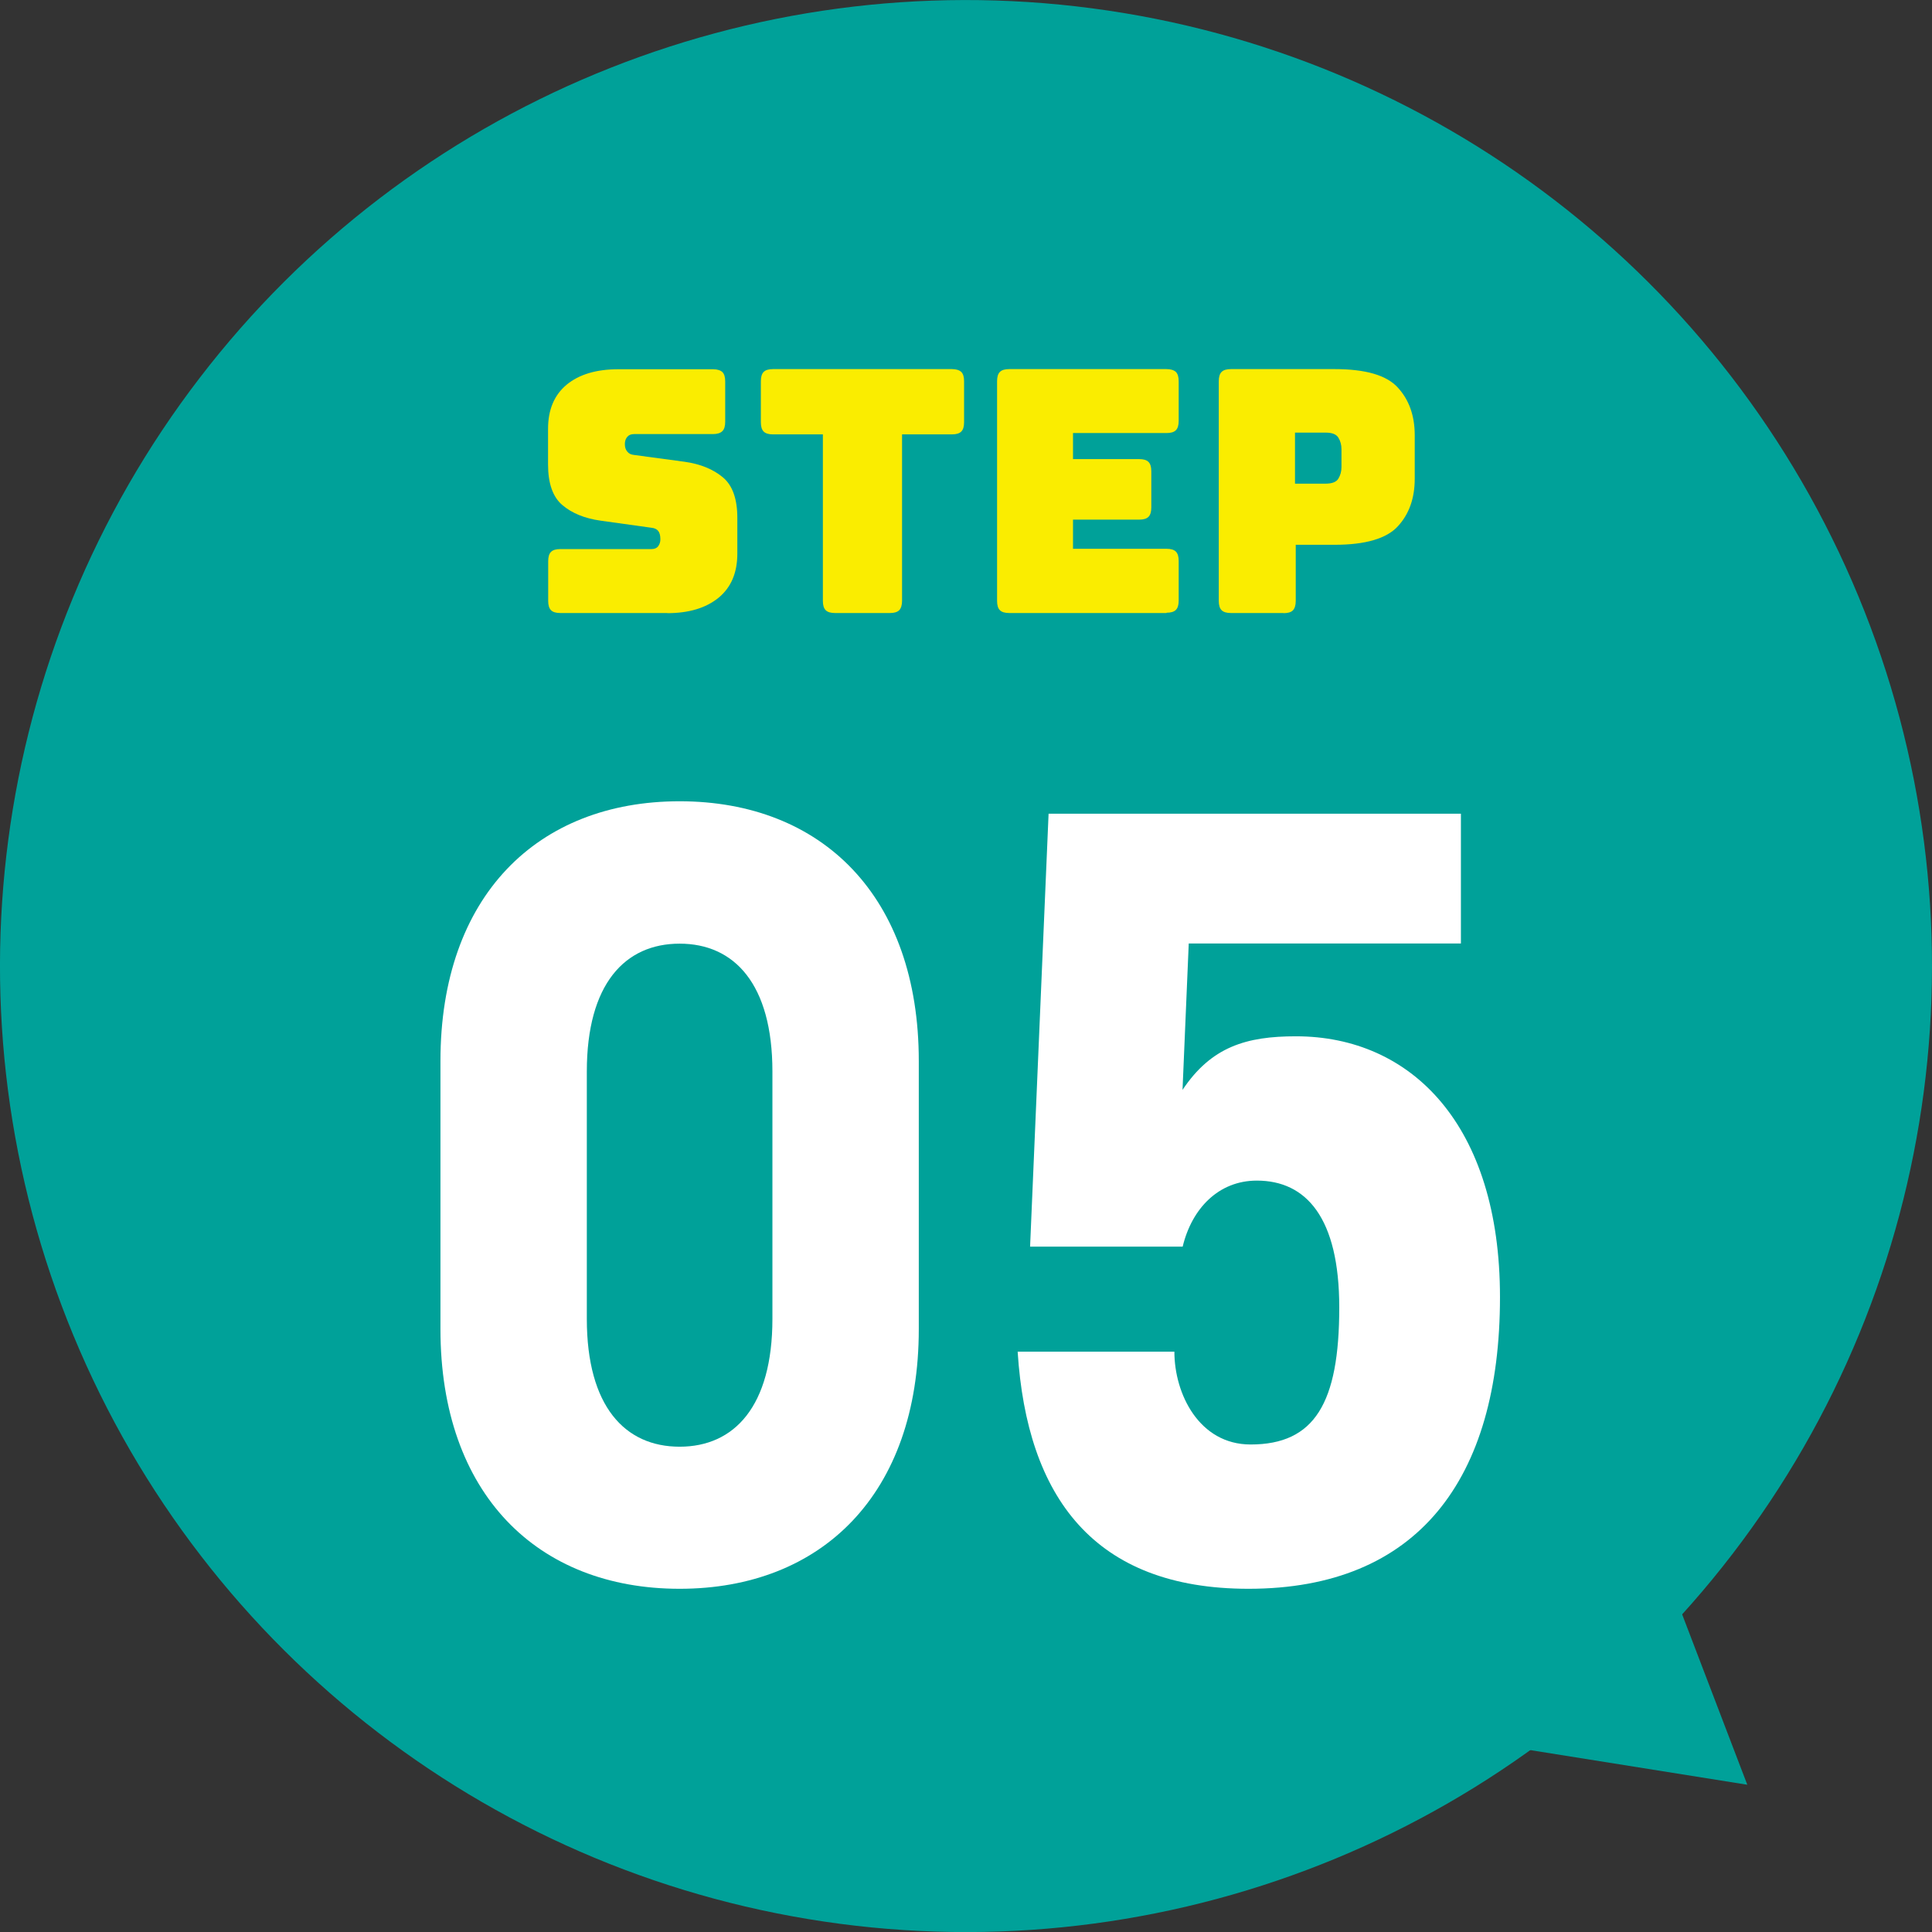<?xml version="1.0" encoding="UTF-8"?><svg id="_レイヤー_2" xmlns="http://www.w3.org/2000/svg" viewBox="0 0 130.54 130.54"><rect x="0" y="0" width="130.54" height="130.54" fill="#333333" stroke="none"/><defs><style>.cls-1{fill:#faed00;}.cls-1,.cls-2,.cls-3{stroke-width:0px;}.cls-2{fill:#00a199;}.cls-3{fill:#fff;}</style></defs><g id="_背景_画像"><circle class="cls-2" cx="65.27" cy="65.27" r="65.27" transform="translate(-20.01 29.95) rotate(-22.5)"/><polygon class="cls-2" points="84.22 115.19 118.06 120.59 105.82 88.58 84.22 115.19"/><path class="cls-1" d="M45.1,41.42h-7.24c-.29,0-.5-.06-.63-.19-.13-.13-.19-.34-.19-.63v-2.68c0-.29.06-.5.19-.63.13-.13.34-.19.63-.19h6.16c.2,0,.35-.06.45-.19.1-.13.15-.29.15-.47,0-.26-.05-.45-.15-.57-.1-.12-.25-.19-.45-.21l-3.44-.48c-1.07-.15-1.93-.5-2.58-1.05-.65-.55-.97-1.47-.97-2.75v-2.4c0-1.3.42-2.29,1.26-2.99.84-.69,2-1.04,3.48-1.04h6.41c.29,0,.5.07.63.19.13.13.19.34.19.63v2.73c0,.29-.06.5-.19.63-.13.13-.34.2-.63.2h-5.34c-.2,0-.35.06-.46.19-.11.13-.16.29-.16.49s.05.37.16.5c.11.14.26.21.46.23l3.41.46c1.07.15,1.93.5,2.59,1.05.66.55.98,1.47.98,2.75v2.4c0,1.3-.42,2.29-1.27,2.99-.85.69-2,1.04-3.47,1.04Z"/><path class="cls-1" d="M60.13,41.42h-3.71c-.29,0-.5-.06-.63-.19-.13-.13-.19-.34-.19-.63v-11.25h-3.37c-.29,0-.5-.06-.63-.19-.13-.13-.19-.34-.19-.63v-2.77c0-.29.06-.5.19-.63s.34-.19.63-.19h12.09c.29,0,.5.07.63.19.13.13.19.34.19.63v2.77c0,.29-.06.5-.19.63s-.34.19-.63.19h-3.37v11.25c0,.29-.07.5-.19.63-.13.13-.34.19-.63.19Z"/><path class="cls-1" d="M78.82,41.42h-10.63c-.29,0-.5-.06-.63-.19-.13-.13-.19-.34-.19-.63v-14.84c0-.29.06-.5.19-.63s.34-.19.63-.19h10.63c.29,0,.5.07.63.19.13.13.19.34.19.63v2.68c0,.29-.06.5-.19.63s-.34.19-.63.19h-6.32v1.76h4.47c.29,0,.5.06.63.19s.19.34.19.63v2.45c0,.29-.06.5-.19.63-.13.13-.34.19-.63.19h-4.47v1.97h6.32c.29,0,.5.06.63.19.13.13.19.34.19.63v2.68c0,.29-.06.5-.19.63-.13.13-.34.19-.63.19Z"/><path class="cls-1" d="M86.72,41.42h-3.55c-.29,0-.5-.06-.63-.19-.13-.13-.19-.34-.19-.63v-14.84c0-.29.06-.5.19-.63s.34-.19.63-.19h7.01c2.08,0,3.5.41,4.26,1.24.76.82,1.15,1.9,1.15,3.23v2.93c0,1.33-.38,2.4-1.15,3.23-.76.82-2.18,1.24-4.26,1.24h-2.63v3.8c0,.29-.07.5-.19.63-.13.13-.34.19-.63.19ZM87.5,29.22v3.46h2.06c.44,0,.73-.11.87-.34.14-.23.21-.49.21-.78v-1.21c0-.29-.07-.55-.21-.78-.14-.23-.43-.34-.87-.34h-2.06Z"/><path class="cls-3" d="M29.76,71.69c0-11.14,6.55-17.55,16.16-17.55s16.16,6.41,16.16,17.55v18.11c0,11.14-6.55,17.55-16.16,17.55s-16.16-6.41-16.16-17.55v-18.11ZM39.65,89.11c0,5.92,2.58,8.64,6.27,8.64s6.27-2.72,6.27-8.64v-16.71c0-5.92-2.58-8.64-6.27-8.64s-6.27,2.72-6.27,8.64v16.71Z"/><path class="cls-3" d="M98.71,54.98v8.77h-18.39l-.42,9.89c1.95-2.92,4.32-3.62,7.66-3.62,7.8,0,13.79,5.99,13.79,17.62,0,12.33-5.57,19.71-16.99,19.71-10.45,0-14.97-6.2-15.6-16.02h10.59c0,2.85,1.67,6.27,5.15,6.27,4.32,0,5.99-2.79,5.99-9.26,0-6.06-2.23-8.57-5.57-8.57-2.58,0-4.39,1.88-5.01,4.46h-10.31l1.25-29.25h27.86Z"/></g></svg>
